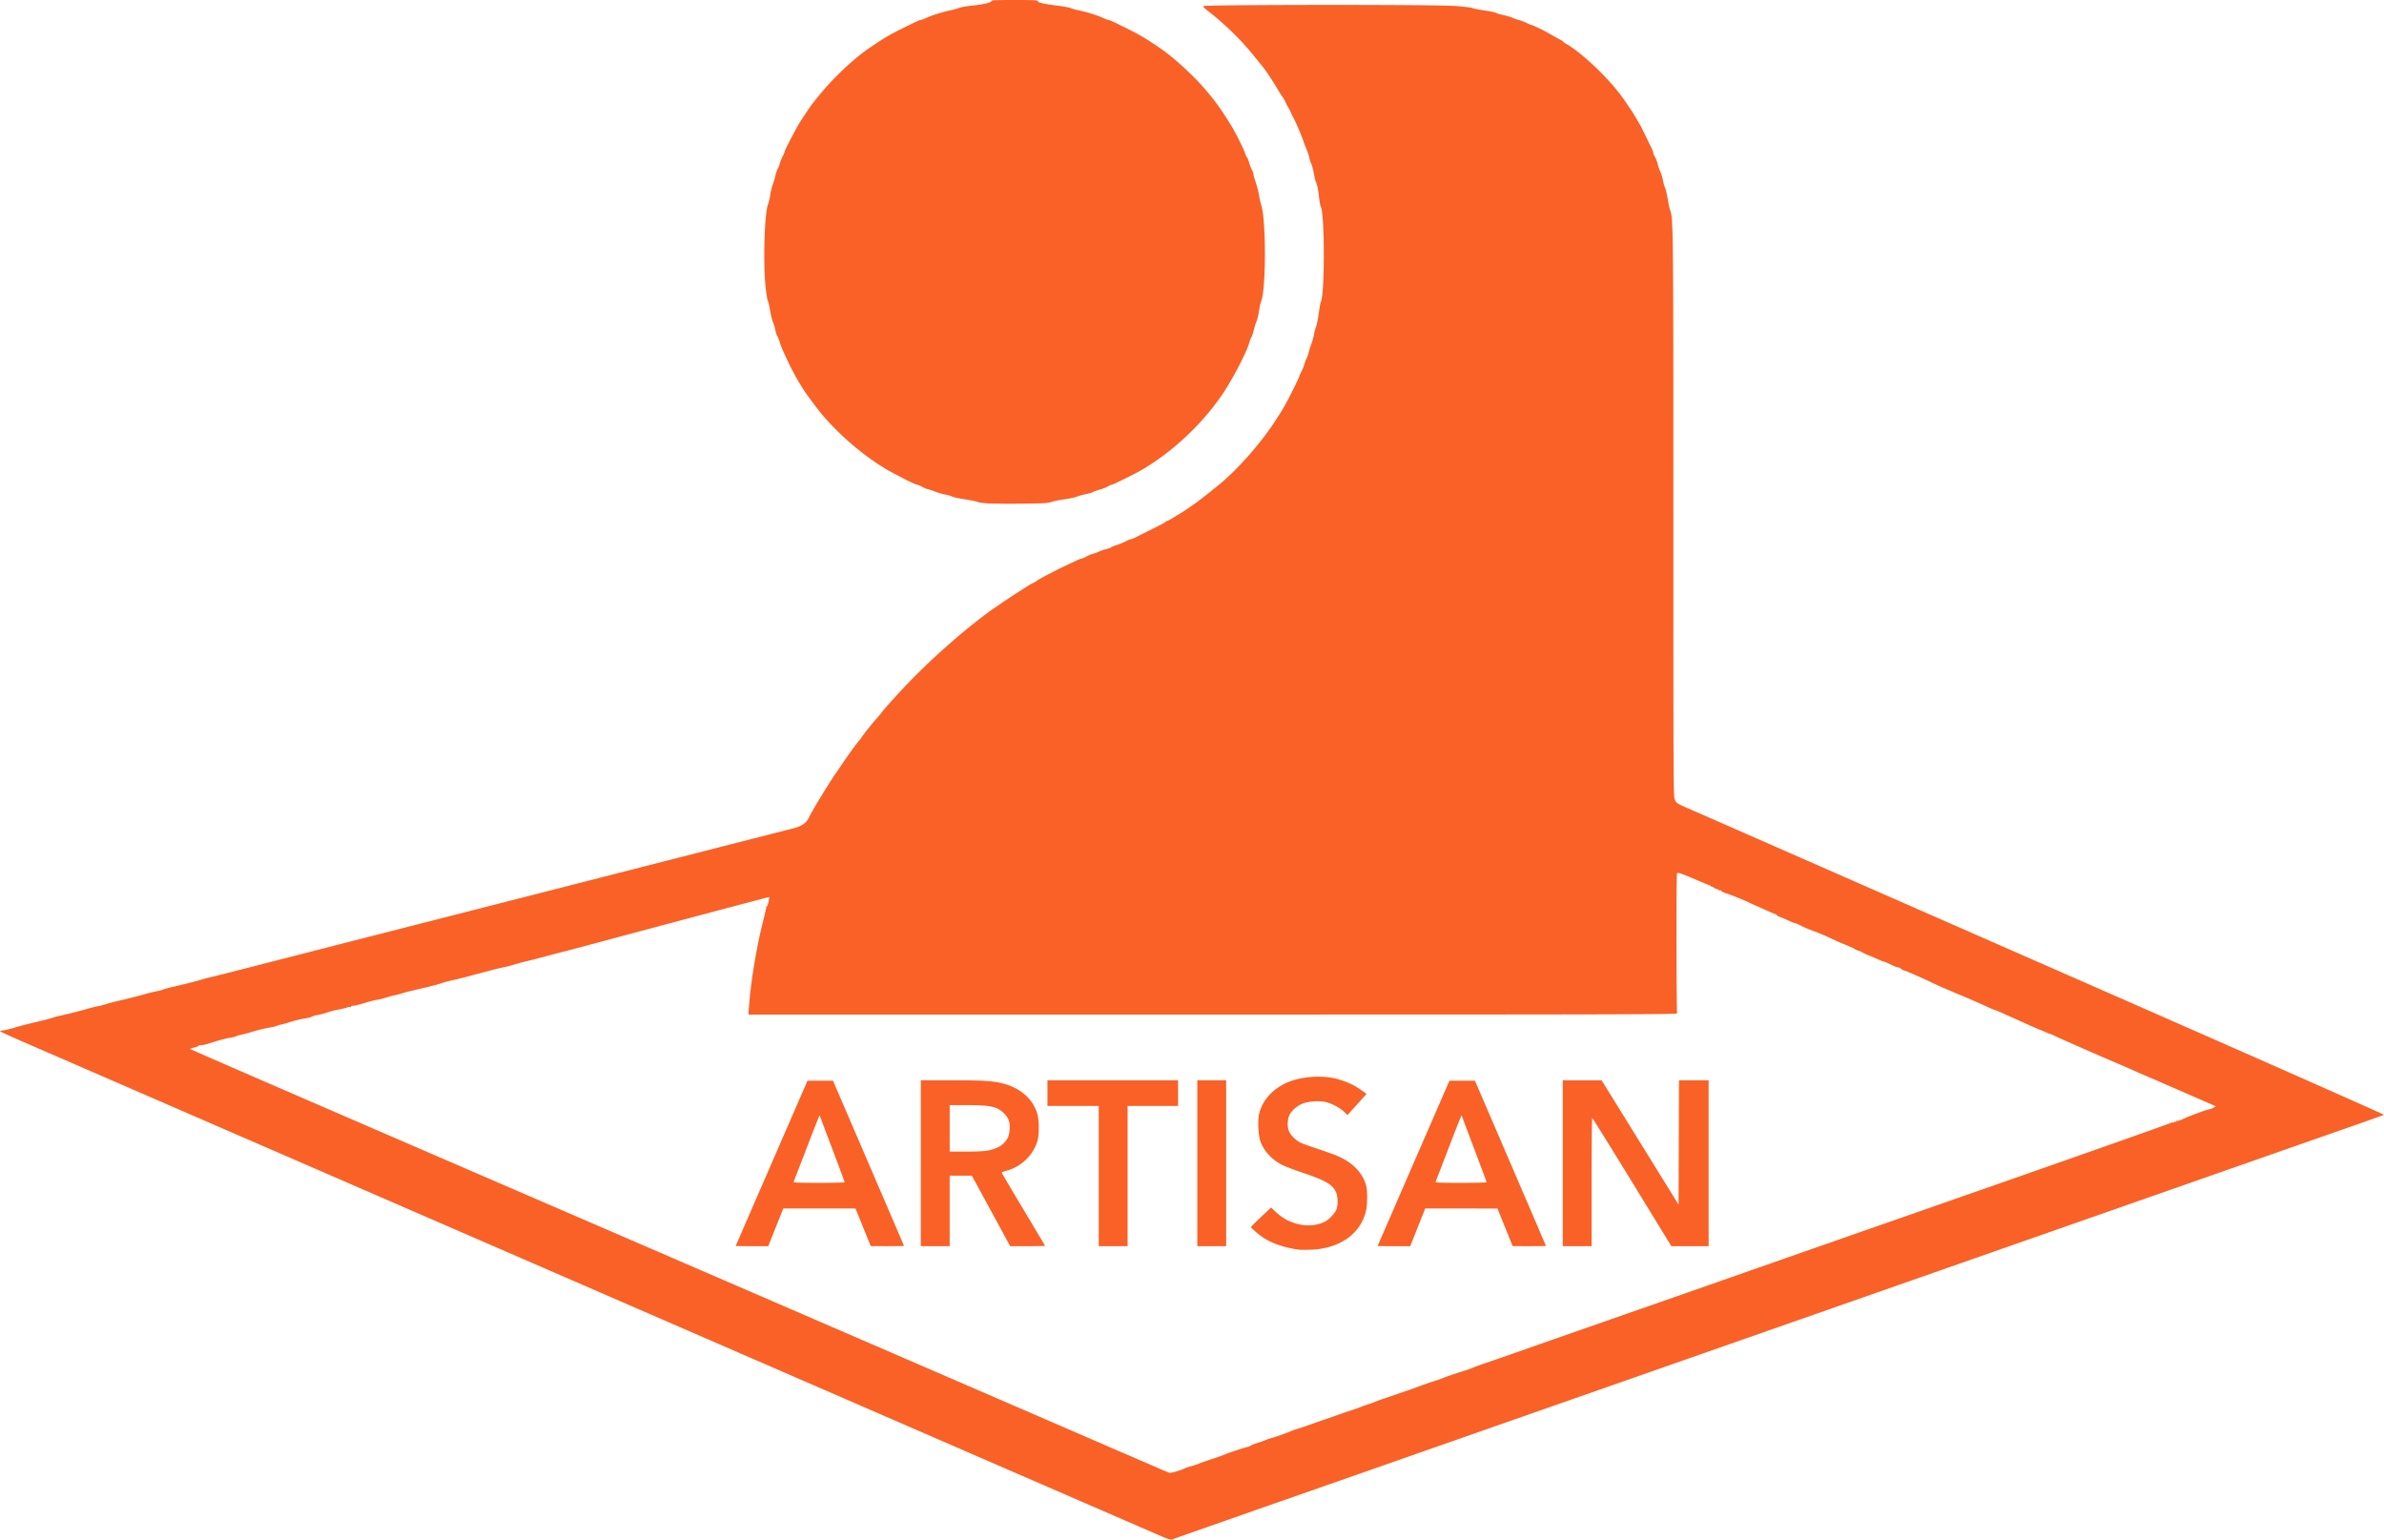 <svg xmlns:xlink="http://www.w3.org/1999/xlink" preserveAspectRatio="xMidYMid meet" data-bbox="0 0 1049.41 677.727" width="3966.271" height="2561.488" viewBox="0 0 1049.41 677.727" xmlns="http://www.w3.org/2000/svg" data-type="shape" role="img" aria-label="artisan">
    <g stroke="#5E97FF" fill="#F96127" stroke-width="0px">
        <path d="M510.264 675.849a144846.23 144846.23 0 0 1-69.293-30.09c-25.35-11.016-58.116-25.25-82.02-35.63-26.421-11.475-57.26-24.872-90.135-39.158a429831.9 429831.9 0 0 0-90.135-39.159c-9.507-4.129-30.7-13.334-47.096-20.457L85.901 491.51c-8.732-3.792-26.353-11.447-39.159-17.012-12.806-5.564-28.561-12.407-35.012-15.207-6.451-2.8-11.73-5.19-11.73-5.314 0-.124.753-.327 1.675-.453.921-.126 2.946-.612 4.498-1.08 2.765-.835 5.257-1.474 12.347-3.165 1.94-.462 4.004-1.024 4.586-1.248.582-.224 2.408-.704 4.057-1.066 3.534-.777 7.892-1.89 11.818-3.017 1.552-.445 3.457-.913 4.233-1.04.777-.127 2.364-.534 3.528-.904 1.164-.37 3.466-.987 5.115-1.37 4.906-1.138 8.812-2.128 11.995-3.04 1.65-.473 3.95-1.033 5.113-1.244 1.164-.211 2.394-.534 2.735-.716.341-.183 2.247-.707 4.235-1.165 5.39-1.242 10.82-2.619 12.611-3.197.874-.282 2.937-.828 4.586-1.213 1.65-.386 4.825-1.17 7.056-1.742l12.524-3.215a9699.107 9699.107 0 0 1 16.58-4.24 6024.436 6024.436 0 0 0 13.582-3.478c6.479-1.67 6.957-1.792 69.145-17.68 26.678-6.816 51.88-13.257 56.003-14.313 10.426-2.672 21.005-5.378 30.956-7.919l15.875-4.056c24.15-6.175 31.715-8.106 34.397-8.776 3.404-.851 5.713-2.392 6.67-4.454 1.101-2.371 6.135-10.826 10.068-16.907.932-1.441 1.834-2.79 2.006-2.999.172-.208 1.106-1.57 2.077-3.024 2.932-4.397 7.17-10.269 8.124-11.253.3-.311.822-1.005 1.158-1.541.773-1.234 4.846-6.336 6.542-8.197a42.424 42.424 0 0 0 2.239-2.692c1.274-1.716 6.994-8.053 11.56-12.81 10.588-11.027 24.199-23.034 35.613-31.417 2.564-1.883 11.585-7.939 14.232-9.553a77.417 77.417 0 0 0 2.822-1.809 18.922 18.922 0 0 1 2.356-1.336c.672-.307 1.466-.775 1.764-1.04.298-.264 2.13-1.307 4.07-2.317 1.94-1.01 3.924-2.045 4.41-2.3.484-.256 2.151-1.058 3.703-1.783a539.608 539.608 0 0 0 4.9-2.32c1.144-.551 2.306-1.002 2.584-1.002.277 0 1.168-.384 1.979-.853.81-.47 2.187-1.041 3.06-1.271.871-.23 2.141-.698 2.821-1.04.68-.341 2.07-.817 3.09-1.057s1.939-.574 2.044-.744c.104-.169 1.175-.612 2.38-.985 1.204-.372 2.967-1.09 3.918-1.597.95-.506 1.959-.92 2.241-.92.282 0 1.25-.382 2.152-.849a663.89 663.89 0 0 1 7.21-3.598c3.065-1.511 5.743-2.954 5.953-3.207.21-.253.566-.46.79-.46.226 0 1.231-.515 2.235-1.146a192.13 192.13 0 0 1 3.612-2.205 60.885 60.885 0 0 0 3.632-2.377c1.014-.725 2.37-1.677 3.014-2.116 1.5-1.024 8.029-6.157 11-8.65 7.904-6.63 17.329-17.349 23.683-26.936 3.616-5.457 5.153-8.14 8.36-14.601 1.35-2.717 2.566-5.336 2.704-5.821.138-.485.545-1.395.905-2.023.36-.627.884-1.916 1.166-2.865.282-.948.757-2.197 1.055-2.775.3-.577.728-1.828.954-2.779.225-.951.776-2.682 1.223-3.846.447-1.164.927-2.91 1.067-3.88.139-.97.548-2.52.908-3.445.36-.925.908-3.618 1.216-5.984.308-2.367.72-4.603.916-4.97 1.717-3.207 1.712-38.56-.005-41.768-.215-.402-.557-2.197-.76-3.989-.417-3.681-.911-6.115-1.442-7.108-.2-.371-.6-2.044-.893-3.716-.291-1.673-.817-3.61-1.166-4.307-.35-.696-.74-1.901-.868-2.677-.127-.776-.613-2.284-1.08-3.352-.466-1.067-1.078-2.654-1.36-3.527-.831-2.576-3.524-8.868-4.68-10.936a30.906 30.906 0 0 1-1.037-2.117c-.3-.68-.788-1.632-1.086-2.117-.297-.485-.868-1.596-1.269-2.47-.4-.872-.97-1.863-1.265-2.2-.296-.339-1.268-1.871-2.161-3.406-1.612-2.77-5.332-8.385-6.453-9.739-.321-.388-2.191-2.69-4.156-5.115-5.689-7.025-13.014-14.145-20.27-19.702-1.1-.844-1.94-1.717-1.866-1.94.22-.662 101.195-.742 110.543-.089 3.909.274 7.446.68 7.861.901.415.222 2.831.709 5.37 1.081 2.539.373 4.816.844 5.06 1.046.244.203 1.775.66 3.402 1.015 1.626.356 3.449.9 4.049 1.211.6.31 1.87.755 2.82.988.951.233 2.443.797 3.314 1.254.872.456 1.744.83 1.937.83.194 0 1.545.566 3.002 1.259 2.888 1.373 3.068 1.468 6.177 3.267 1.164.673 2.701 1.517 3.417 1.874.715.357 1.4.812 1.523 1.01.122.198.807.681 1.522 1.073 3.287 1.805 9.204 6.658 14.389 11.8 4.969 4.93 8.768 9.442 11.88 14.112a204.055 204.055 0 0 0 2.273 3.351c.539.76 1.887 3.002 3.817 6.35.28.485 1.24 2.39 2.132 4.234.893 1.843 2.085 4.286 2.648 5.43.564 1.142 1.026 2.333 1.026 2.645 0 .312.326 1.1.722 1.75.397.65.97 2.158 1.274 3.351.305 1.193.84 2.734 1.19 3.423.35.69.822 2.27 1.047 3.513.225 1.243.642 2.71.927 3.26.285.55.812 2.78 1.171 4.954.36 2.174.842 4.43 1.073 5.011 1.369 3.463 1.405 6.932 1.41 134.811.005 120.848.017 123.198.684 124.687.678 1.515.697 1.526 7.85 4.652 7.917 3.46 16.56 7.251 28.336 12.43 4.268 1.877 10.777 4.735 14.464 6.35 3.686 1.616 10.274 4.507 14.64 6.424l127.6 56.028c65.815 28.898 119.473 52.648 119.24 52.778-.234.129-7.092 2.564-15.242 5.411a51734.54 51734.54 0 0 0-34.925 12.222c-38.91 13.633-64.436 22.573-87.488 30.641a230267.23 230267.23 0 0 0-42.334 14.822c-10.477 3.67-29.765 10.423-42.862 15.008a394353.934 394353.934 0 0 0-92.604 32.43 191213.97 191213.97 0 0 1-45.332 15.874c-22.848 7.997-36.651 12.832-81.14 28.422-11.156 3.91-25.205 8.825-31.22 10.922-18.099 6.312-59.202 20.728-60.177 21.107-.771.299-1.663.027-5.821-1.774zm7.53-28.116c1.306-.37 2.852-.917 3.434-1.216.582-.3 1.932-.772 2.999-1.05 1.067-.278 2.575-.776 3.351-1.107.776-.33 3.475-1.275 5.998-2.1 2.522-.823 4.903-1.669 5.291-1.879.945-.51 8.874-3.158 10.319-3.445.63-.126 1.147-.337 1.147-.47 0-.132 1.389-.69 3.086-1.239 1.698-.549 3.36-1.14 3.692-1.313.333-.174 1.683-.627 2.999-1.008 2.503-.723 6.582-2.182 8.39-3 .583-.263 2.011-.758 3.176-1.1 1.164-.341 3.624-1.169 5.468-1.838 1.843-.67 4.7-1.673 6.35-2.229a483.2 483.2 0 0 0 6.526-2.269c1.94-.692 4.322-1.505 5.292-1.806.97-.301 2.557-.867 3.527-1.256a67.36 67.36 0 0 1 3.881-1.382c1.164-.37 2.434-.83 2.822-1.021.388-.192 2.055-.806 3.704-1.365 8.658-2.932 13.171-4.505 15.875-5.53 1.65-.626 4.348-1.555 5.998-2.065 1.649-.51 3.316-1.085 3.704-1.279.859-.428 6.063-2.213 9.793-3.36 1.505-.462 3.083-1.025 3.506-1.252.423-.226 3.24-1.251 6.258-2.278 3.02-1.027 8.189-2.816 11.487-3.976a12836.665 12836.665 0 0 1 37.924-13.277c2.425-.843 7.426-2.59 11.112-3.884a7742.54 7742.54 0 0 1 13.582-4.749c13.109-4.567 37.593-13.133 42.334-14.811 2.619-.927 45.354-15.867 94.967-33.198 49.612-17.332 90.133-31.629 90.046-31.77-.087-.14.184-.167.602-.057.488.127.678.064.53-.177-.15-.24.041-.303.529-.176.518.135.681.07.511-.205-.162-.262-.057-.33.297-.195.3.116 1.594-.295 2.874-.913 2.522-1.216 10.814-4.243 11.623-4.243.274 0 .969-.287 1.544-.637l1.046-.636-9.063-3.936a4943.034 4943.034 0 0 1-14.002-6.105 604.07 604.07 0 0 0-7.409-3.2 223.303 223.303 0 0 1-5.115-2.234c-1.455-.66-5.503-2.421-8.996-3.913-5.554-2.371-11.504-4.97-21.872-9.553a200.726 200.726 0 0 1-4.591-2.097c-.973-.468-1.896-.85-2.051-.85-.155 0-1.15-.397-2.21-.883-1.06-.485-2.012-.881-2.115-.881-.171 0-1.966-.797-15.177-6.74-2.544-1.144-4.764-2.08-4.934-2.08-.17 0-1.105-.374-2.078-.831a308.098 308.098 0 0 0-10.765-4.764c-8.326-3.49-11.969-5.067-13.934-6.034-3.784-1.86-12.415-5.657-12.86-5.657-.24 0-.838-.318-1.332-.706-.493-.388-1.197-.705-1.563-.705-.367 0-1.77-.556-3.119-1.235-1.349-.679-2.639-1.235-2.868-1.235-.228 0-1.224-.379-2.213-.842a91.439 91.439 0 0 0-4.268-1.817c-1.358-.536-2.548-1.078-2.645-1.204-.097-.126-.97-.525-1.94-.885s-1.844-.749-1.941-.864c-.174-.206-1.861-.96-5.644-2.523-1.068-.44-3.402-1.49-5.187-2.33-2.89-1.361-4.53-2.035-9.386-3.858-.74-.277-2.283-.978-3.43-1.557-1.147-.58-2.266-1.053-2.486-1.053-.22 0-1.376-.456-2.568-1.014-1.192-.558-2.921-1.294-3.843-1.636-.921-.341-1.675-.747-1.675-.902 0-.154-.358-.39-.794-.524-.437-.133-1.588-.6-2.558-1.038-.97-.438-3.272-1.464-5.115-2.28-1.843-.816-3.649-1.643-4.012-1.837-1.288-.69-7.486-3.18-9.658-3.881-1.213-.392-2.205-.856-2.205-1.032 0-.176-.308-.32-.685-.32-.376 0-.783-.159-.903-.353-.12-.194-.458-.352-.751-.352-.294 0-.773-.24-1.066-.533-.293-.293-.679-.442-.857-.332-.178.11-.324.043-.324-.15 0-.192-.357-.455-.794-.586-.437-.13-1.667-.61-2.734-1.066-10.23-4.377-11.072-4.672-11.472-4.025-.281.455-.226 60.816.056 61.55.18.468-23.056.528-204.27.528H329.494v-.75c0-.413.243-3.39.54-6.615.832-9.036 3.182-22.938 5.314-31.44 1.046-4.172 1.903-7.85 1.904-8.173.001-.324.18-.647.396-.72.34-.113 1.16-3.782.904-4.039-.073-.074-52.235 13.805-81.025 21.558-3.202.862-7.726 2.05-10.054 2.638a632.603 632.603 0 0 0-8.82 2.317c-2.522.685-5.459 1.425-6.526 1.645-1.067.22-3.399.85-5.182 1.398-1.783.549-4.085 1.15-5.115 1.337-1.03.186-2.985.642-4.343 1.012-1.359.37-3.581.959-4.94 1.307a485.349 485.349 0 0 0-6.173 1.65c-2.037.559-5.133 1.321-6.879 1.693-1.746.373-3.89.934-4.763 1.248-1.807.65-5.253 1.539-11.699 3.018-2.457.564-5.158 1.26-6.003 1.547-.845.287-2.406.698-3.47.915-1.064.216-2.863.703-3.998 1.083-1.134.38-2.801.782-3.704.892-.902.111-3.344.74-5.427 1.4-2.082.659-4.265 1.198-4.85 1.198-.586 0-1.065.168-1.065.374 0 .205-.142.286-.315.179-.174-.108-.928.02-1.676.282-.748.263-2.403.658-3.677.879-1.275.22-3.456.788-4.848 1.262-1.392.473-3.286.967-4.21 1.097-.923.13-2.005.441-2.404.691-.399.25-1.986.655-3.527.9-1.542.244-4.202.89-5.912 1.435s-3.694 1.097-4.41 1.226c-.715.128-1.46.352-1.653.496-.194.145-.83.345-1.411.446-3.476.603-7.038 1.426-9.349 2.161-1.455.463-3.638 1.05-4.85 1.306-1.213.256-2.205.559-2.205.674 0 .116-1.23.415-2.734.666-1.504.25-4.401.982-6.439 1.627-4.69 1.482-5.634 1.713-6.614 1.614-.437-.043-.794.08-.794.274s-.873.548-1.94.786c-1.067.24-1.936.529-1.93.643.004.115 46.002 20.086 102.216 44.382C301.91 556.301 484.625 635.331 486.48 636.173c.679.308 5.203 2.265 10.054 4.348 4.85 2.083 10.883 4.695 13.405 5.805 2.523 1.11 4.787 2.031 5.032 2.048.245.018 1.515-.27 2.822-.64zm54.058-97.616c-5.45-.67-11.014-2.44-14.853-4.72-2.255-1.34-6.314-4.725-6.314-5.267 0-.14 1.988-2.124 4.417-4.408l4.416-4.154 2.304 2.155c6.058 5.667 15.004 7.321 21.535 3.982 1.88-.962 4.606-4.005 5.065-5.656.616-2.22.446-5.664-.363-7.335-1.622-3.35-4.501-5.027-14.38-8.375-3.706-1.256-7.763-2.789-9.018-3.406-4.692-2.31-8.215-6.065-9.827-10.475-.918-2.51-1.255-8.864-.631-11.87 1.303-6.28 6.493-11.855 13.484-14.486 6.244-2.35 14.584-2.811 20.853-1.151 4.118 1.09 7.784 2.79 10.791 5.004l2.2 1.619-2.58 2.85c-1.42 1.567-3.308 3.656-4.196 4.64l-1.616 1.792-1.56-1.5c-1.895-1.824-5.596-3.733-8.345-4.304-2.768-.575-7.183-.244-9.766.734-2.53.957-5.009 3.144-5.943 5.244-.93 2.09-.911 5.475.041 7.343.83 1.625 2.996 3.675 4.887 4.624.737.37 3.641 1.432 6.455 2.36 2.813.929 6.544 2.23 8.29 2.892 7.682 2.91 12.531 7.598 14.16 13.686.632 2.362.596 8.281-.066 11.094-2.396 10.164-11.587 16.634-24.287 17.097-2.155.079-4.474.075-5.153-.009zm-247.995-1.636c.004-.048 7.117-16.44 15.805-36.424l15.796-36.336h11.218l15.628 36.315c8.596 19.973 15.629 36.364 15.629 36.424 0 .06-3.295.107-7.32.104l-7.32-.006-3.352-8.281-3.352-8.281-15.9-.004-15.9-.004-3.3 8.29-3.302 8.29h-7.169c-3.943 0-7.165-.04-7.16-.088zm47.97-28.046c-.001-.145-2.462-6.756-5.469-14.692-3.007-7.935-5.472-14.523-5.478-14.64-.029-.57-1.03 1.9-5.986 14.78a7297.504 7297.504 0 0 1-5.541 14.376c-.141.347 2.226.441 11.147.441 6.23 0 11.327-.119 11.326-.265zm33.514-8.378v-36.512h13.42c13.912 0 18.3.275 22.83 1.434 7.702 1.97 13.328 7.035 15.088 13.585.785 2.92.789 8.92.007 11.627-1.845 6.393-7.247 11.533-13.914 13.242-.99.254-1.8.605-1.8.78 0 .175 4.286 7.459 9.525 16.187 5.239 8.728 9.525 15.937 9.525 16.02 0 .082-3.453.15-7.673.149h-7.673l-8.437-15.522-8.437-15.521h-9.762v31.044h-12.7v-36.512zm29.713-5.63c3.204-.68 5.198-1.612 6.737-3.15 1.847-1.848 2.448-3.233 2.632-6.077.205-3.153-.302-4.735-2.16-6.75-3.018-3.275-5.857-3.955-16.55-3.963l-7.672-.006v20.46l7.32-.005c4.97-.004 8.082-.168 9.693-.51zm48.604 11.274v-30.868H461.08v-11.288h57.503v11.288h-22.225v61.738h-12.7zm43.391-5.644v-36.512h12.7v73.025h-12.7zm79.383 36.424c.004-.048 7.117-16.44 15.805-36.424l15.796-36.336h11.218l15.628 36.315c8.596 19.973 15.629 36.364 15.629 36.424 0 .06-3.295.107-7.32.104l-7.32-.006-3.352-8.281-3.352-8.281-15.9-.004-15.9-.004-3.3 8.29-3.302 8.29h-7.169c-3.943 0-7.165-.04-7.16-.088zm47.97-28.046c0-.145-2.462-6.756-5.469-14.692-3.007-7.935-5.472-14.523-5.478-14.64-.029-.57-1.03 1.9-5.986 14.78a7312.304 7312.304 0 0 1-5.541 14.376c-.141.347 2.226.441 11.147.441 6.23 0 11.327-.119 11.326-.265zm33.514-8.378v-36.512l8.555.012 8.555.012 16.933 27.359 16.933 27.359.09-27.371.091-27.372h13.048v73.025h-16.404l-17.286-28.211c-9.507-15.516-17.405-28.216-17.55-28.222-.146-.006-.265 12.69-.265 28.211v28.223h-12.7zM434.62 221.583c-2.037-.14-4.05-.444-4.473-.676-.424-.23-2.82-.72-5.326-1.089-2.506-.368-5.024-.91-5.595-1.206-.572-.296-2.063-.723-3.313-.95-1.25-.227-3.149-.777-4.218-1.223-1.07-.446-2.501-.928-3.18-1.07-.68-.143-1.884-.638-2.677-1.1-.793-.46-1.654-.838-1.914-.838-.467 0-4.996-2.058-6.698-3.043a65.685 65.685 0 0 0-2.646-1.394c-10.196-5.109-21.847-14.328-30.97-24.507-2.35-2.62-4.511-5.393-8.652-11.097-1.201-1.654-4.074-6.373-5.26-8.643a156.67 156.67 0 0 0-1.319-2.47c-.46-.832-1.189-2.378-3.654-7.76-.578-1.261-1.232-2.97-1.453-3.798-.222-.827-.699-2.018-1.06-2.646-.361-.627-.767-1.855-.902-2.729-.135-.873-.56-2.301-.943-3.175-.384-.873-.993-3.284-1.353-5.359-.36-2.074-.835-4.11-1.056-4.523-.221-.413-.652-3.081-.958-5.93-1.139-10.61-.486-32.69 1.076-36.399.286-.679.71-2.5.944-4.047.233-1.546.72-3.563 1.082-4.482.362-.918.9-2.712 1.195-3.986.295-1.274.764-2.67 1.04-3.102.278-.433.693-1.5.923-2.37.23-.872.798-2.299 1.263-3.173.465-.873.846-1.75.846-1.948 0-.754 5.538-11.299 7.41-14.11 4.77-7.163 4.515-6.82 9.204-12.447 5.69-6.828 14.362-14.863 20.658-19.14 6.525-4.432 8.847-5.81 14.586-8.654 6.308-3.126 7.508-3.68 7.98-3.68.259 0 1.308-.383 2.33-.851 2.652-1.214 7.018-2.608 10.504-3.353 1.65-.353 3.554-.876 4.233-1.164.68-.288 3.06-.71 5.292-.94 5.183-.535 8.82-1.367 8.82-2.02 0-.408 1.723-.491 10.23-.491 8.468 0 10.23.084 10.23.487 0 .67 2.368 1.223 8.537 1.995 2.852.357 5.551.847 5.998 1.09.446.242 2.16.72 3.81 1.062 3.443.714 7.806 2.099 10.503 3.334 1.023.468 2.072.851 2.332.851.47 0 1.67.554 7.979 3.68 5.853 2.9 9.072 4.824 15.17 9.06 5.682 3.95 14.041 11.603 19.028 17.423 4.865 5.678 7.509 9.353 11.927 16.58 1.754 2.87 5.276 9.913 5.907 11.813.322.969.722 1.845.888 1.948.167.103.561 1.077.878 2.164.316 1.087.882 2.55 1.257 3.251.376.702.684 1.576.684 1.944 0 .368.468 2.037 1.04 3.71.573 1.672 1.213 4.151 1.422 5.51.21 1.358.678 3.421 1.04 4.586 2.113 6.802 2.046 37.106-.093 42.156-.288.68-.714 2.585-.947 4.234-.233 1.65-.727 3.7-1.096 4.555-.37.857-.914 2.601-1.21 3.877-.296 1.275-.757 2.653-1.024 3.06-.267.409-.673 1.442-.902 2.298-1.196 4.467-7.81 17.055-12.518 23.823-9.038 12.994-22.13 25.069-35.396 32.648-3.101 1.772-12.285 6.292-12.786 6.293-.276 0-1.055.339-1.731.751-.677.413-2.34 1.058-3.697 1.433-1.356.376-2.65.837-2.876 1.024-.225.187-1.537.575-2.916.863-1.378.287-3.26.816-4.184 1.174-.923.36-3.265.856-5.206 1.105-1.94.248-4.48.757-5.644 1.13-1.864.596-3.463.692-13.406.801-6.208.069-12.955.01-14.993-.13z" stroke="#5E97FF" fill="#F96127" stroke-width="0px"></path>
    </g>
</svg>